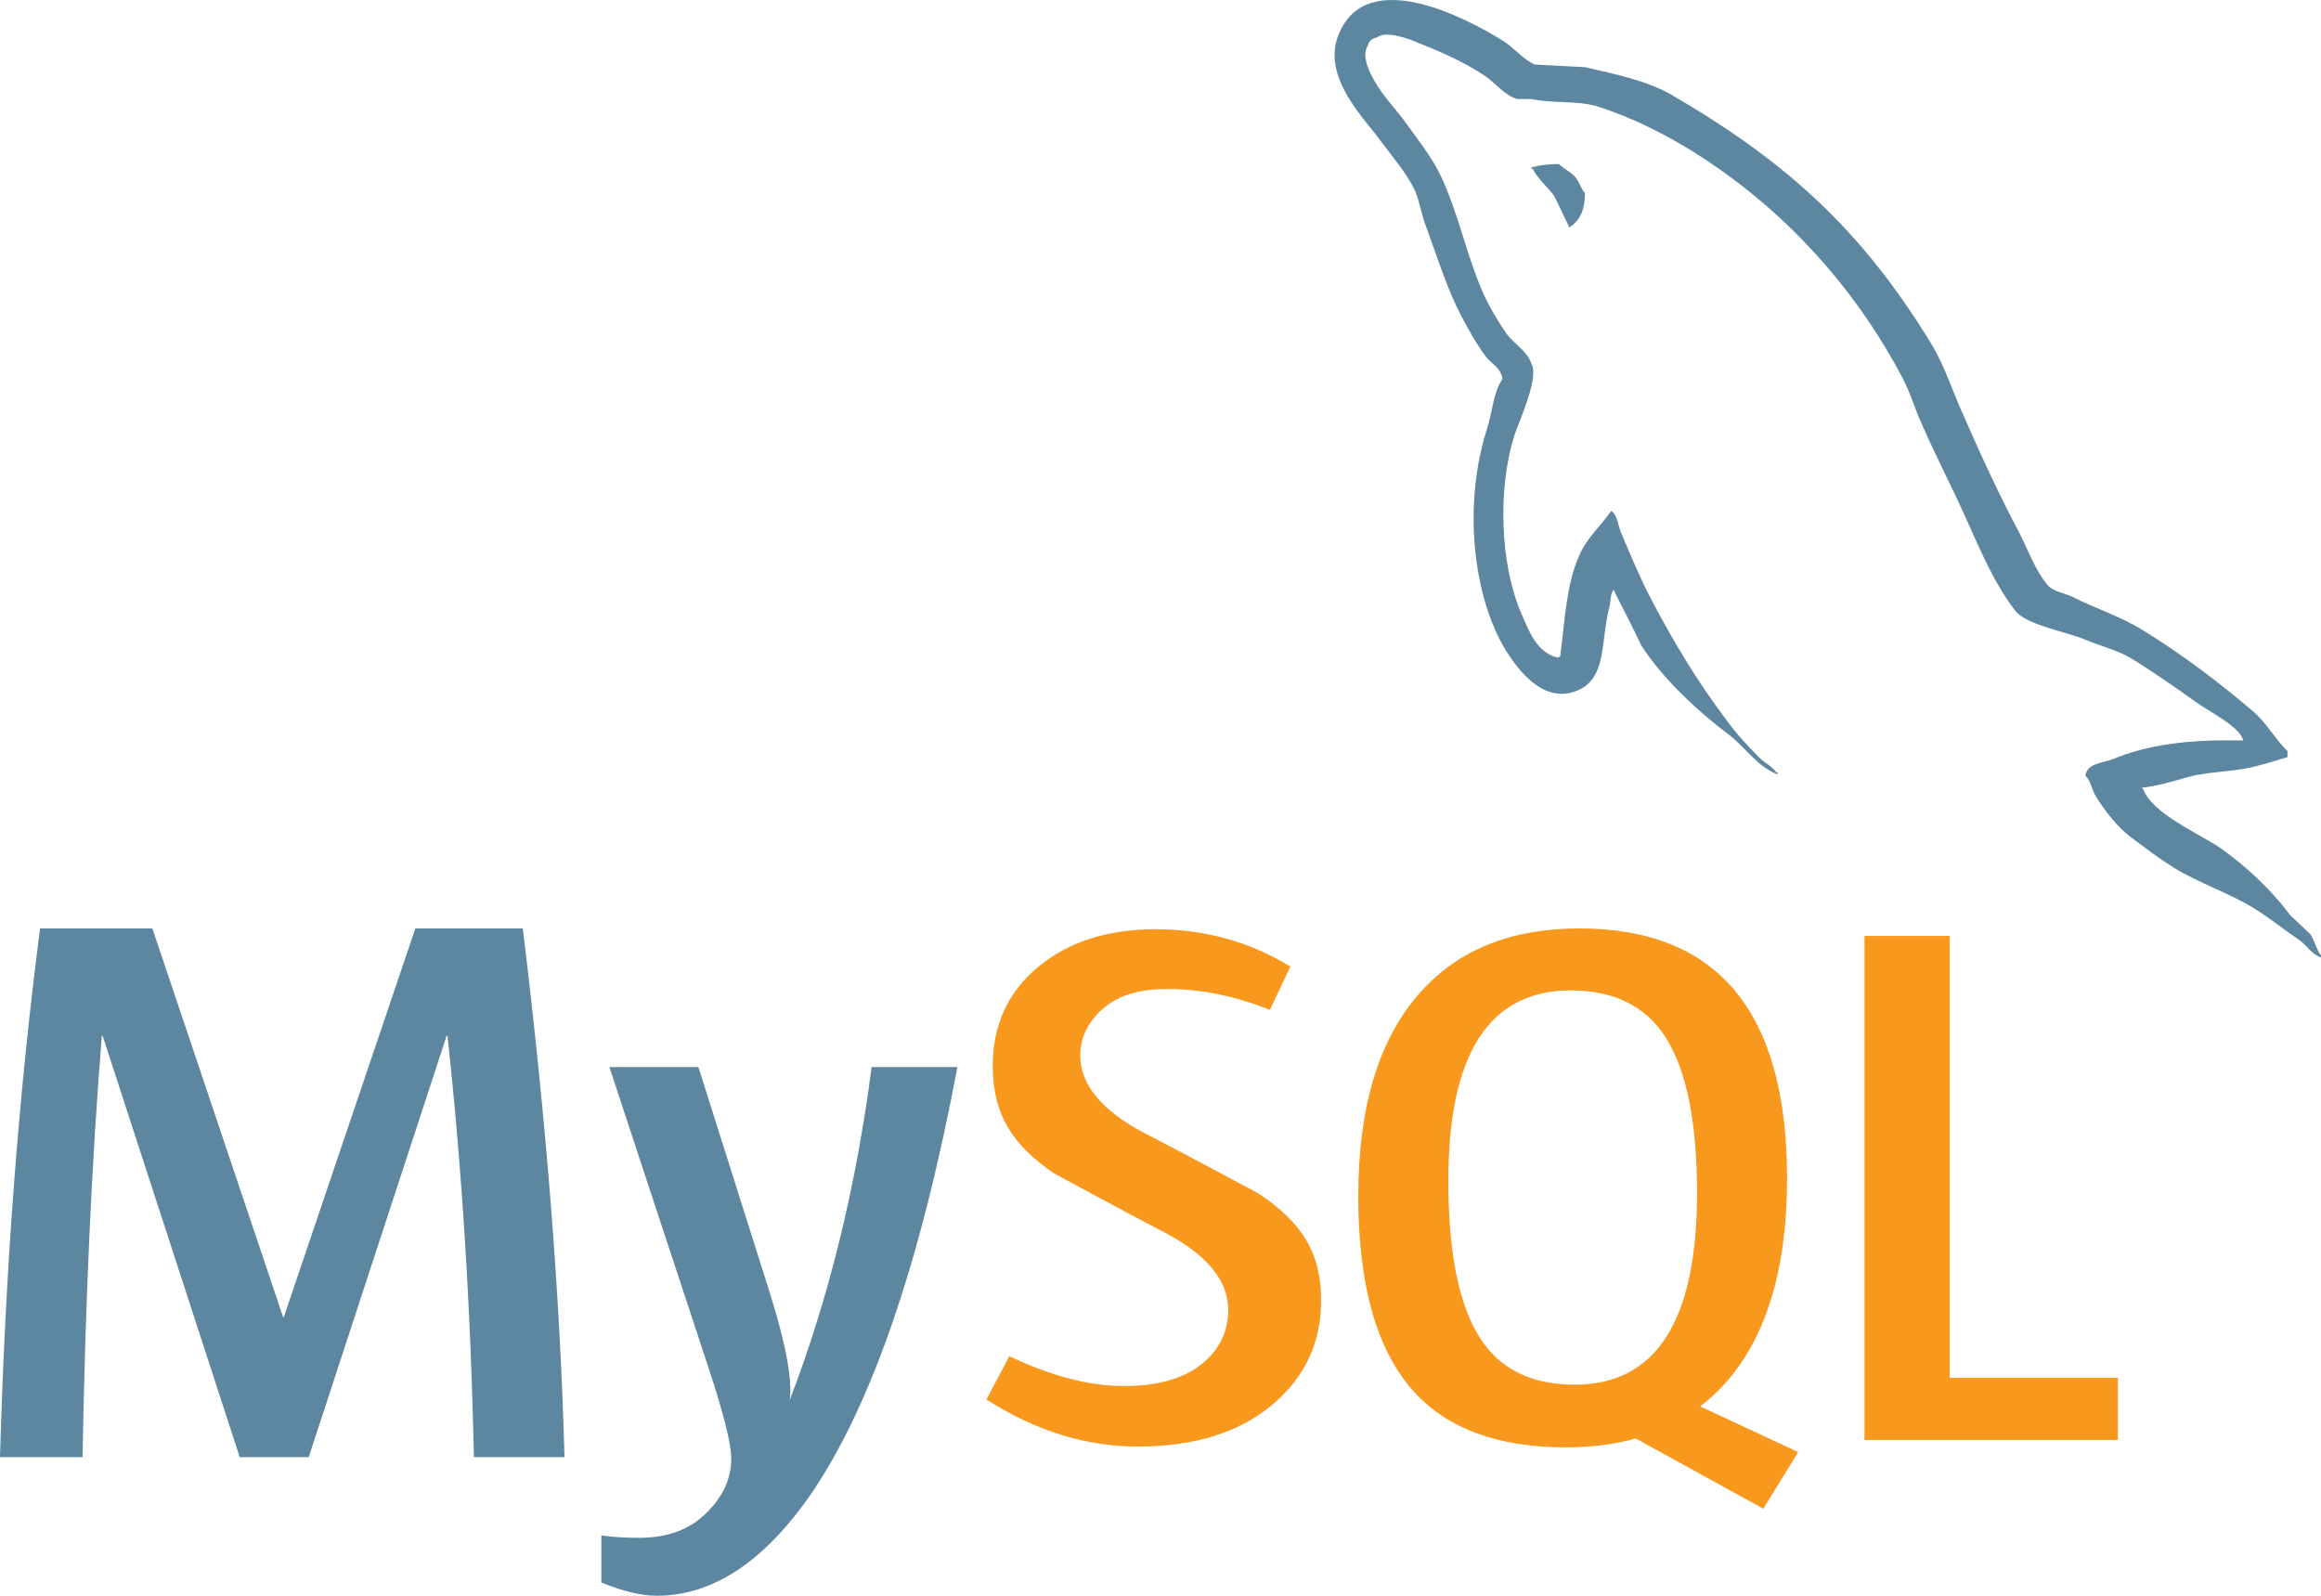 <svg width="80" height="55" viewBox="0 0 80 55" fill="none" xmlns="http://www.w3.org/2000/svg">
<path d="M19.457 50.223H16.334C16.224 45.075 15.92 40.235 15.423 35.699H15.395L10.64 50.223H8.263L3.537 35.699H3.51C3.159 40.054 2.938 44.895 2.846 50.223H0C0.183 43.744 0.644 37.67 1.381 32H5.252L9.756 45.39H9.784L14.316 32H18.02C18.831 38.641 19.31 44.716 19.457 50.223ZM33 36.778C31.729 43.517 30.051 48.413 27.969 51.47C26.347 53.822 24.57 55 22.635 55C22.119 55 21.482 54.848 20.728 54.546V52.921C21.097 52.973 21.529 53.003 22.027 53.003C22.93 53.003 23.657 52.76 24.211 52.273C24.874 51.68 25.205 51.014 25.205 50.276C25.205 49.771 24.947 48.737 24.431 47.172L21.004 36.777H24.072L26.532 44.551C27.084 46.316 27.315 47.549 27.223 48.251C28.568 44.742 29.507 40.916 30.043 36.777H33V36.778Z" fill="#5D87A1"/>
<path d="M73 49.629H64.265V32.258H67.203V47.49H73V49.629ZM61.978 50.048L58.601 48.472C58.9 48.24 59.187 47.988 59.445 47.697C60.88 46.102 61.596 43.744 61.596 40.621C61.596 34.875 59.211 32 54.439 32C52.099 32 50.273 32.729 48.968 34.188C47.533 35.784 46.817 38.133 46.817 41.239C46.817 44.293 47.452 46.533 48.722 47.953C49.884 49.24 51.635 49.885 53.977 49.885C54.85 49.885 55.652 49.784 56.382 49.58L60.779 52L61.978 50.048ZM51.037 46.153C50.293 45.021 49.921 43.205 49.921 40.699C49.921 36.326 51.326 34.136 54.14 34.136C55.611 34.136 56.689 34.66 57.378 35.705C58.121 36.838 58.494 38.639 58.494 41.109C58.494 45.519 57.088 47.724 54.276 47.724C52.805 47.724 51.727 47.202 51.037 46.153ZM45.537 44.814C45.537 46.287 44.965 47.495 43.823 48.442C42.68 49.385 41.147 49.857 39.226 49.857C37.429 49.857 35.686 49.315 34 48.235L34.79 46.743C36.241 47.43 37.555 47.772 38.734 47.772C39.841 47.772 40.706 47.54 41.334 47.08C41.961 46.618 42.335 45.97 42.335 45.151C42.335 44.119 41.573 43.237 40.177 42.498C38.889 41.83 36.314 40.432 36.314 40.432C34.918 39.47 34.219 38.438 34.219 36.736C34.219 35.329 34.74 34.192 35.783 33.328C36.827 32.46 38.174 32.027 39.826 32.027C41.531 32.027 43.081 32.459 44.478 33.314L43.77 34.806C42.575 34.326 41.396 34.087 40.233 34.087C39.291 34.087 38.564 34.301 38.059 34.73C37.549 35.158 37.234 35.706 37.234 36.378C37.234 37.405 38.012 38.298 39.446 39.052C40.751 39.721 43.391 41.143 43.391 41.143C44.822 42.103 45.537 43.126 45.537 44.814Z" fill="#F8981D"/>
<path d="M77.315 25.523C75.465 25.477 74.032 25.661 72.829 26.164C72.482 26.301 71.93 26.301 71.881 26.735C72.069 26.919 72.091 27.215 72.253 27.468C72.531 27.926 73.014 28.541 73.455 28.861C73.94 29.229 74.427 29.592 74.937 29.912C75.836 30.462 76.856 30.783 77.732 31.331C78.243 31.65 78.75 32.062 79.261 32.406C79.513 32.589 79.674 32.886 80 33V32.93C79.837 32.725 79.79 32.427 79.63 32.198L78.935 31.536C78.264 30.645 77.431 29.867 76.531 29.228C75.791 28.724 74.172 28.038 73.871 27.195L73.824 27.148C74.333 27.101 74.937 26.919 75.42 26.779C76.207 26.574 76.924 26.62 77.731 26.415C78.103 26.323 78.471 26.208 78.844 26.095V25.889C78.425 25.477 78.127 24.93 77.687 24.54C76.51 23.535 75.212 22.551 73.871 21.728C73.153 21.27 72.23 20.975 71.465 20.585C71.19 20.447 70.726 20.379 70.564 20.15C70.149 19.647 69.915 18.985 69.615 18.389C68.946 17.133 68.297 15.739 67.72 14.41C67.303 13.519 67.049 12.629 66.54 11.804C64.157 7.918 61.569 5.564 57.591 3.254C56.736 2.773 55.719 2.568 54.633 2.315L52.898 2.225C52.528 2.064 52.157 1.629 51.834 1.424C50.514 0.601 47.117 -1.182 46.146 1.172C45.521 2.66 47.071 4.123 47.603 4.877C47.996 5.401 48.506 5.997 48.781 6.592C48.943 6.981 48.989 7.393 49.152 7.804C49.522 8.81 49.868 9.93 50.355 10.869C50.608 11.347 50.885 11.85 51.209 12.284C51.395 12.537 51.718 12.649 51.789 13.062C51.466 13.518 51.441 14.205 51.256 14.777C50.424 17.36 50.749 20.56 51.928 22.459C52.297 23.03 53.177 24.289 54.355 23.806C55.397 23.395 55.166 22.092 55.466 20.95C55.534 20.674 55.489 20.492 55.628 20.311V20.356C55.95 20.995 56.276 21.612 56.575 22.253C57.292 23.373 58.541 24.539 59.582 25.315C60.136 25.728 60.575 26.436 61.269 26.689V26.62H61.223C61.082 26.415 60.877 26.323 60.692 26.164C60.275 25.752 59.813 25.249 59.49 24.793C58.52 23.512 57.663 22.093 56.901 20.63C56.529 19.92 56.207 19.144 55.907 18.435C55.767 18.162 55.767 17.749 55.535 17.611C55.187 18.114 54.68 18.549 54.426 19.165C53.986 20.15 53.941 21.361 53.777 22.62L53.686 22.665C52.95 22.482 52.693 21.728 52.413 21.088C51.721 19.464 51.604 16.857 52.206 14.983C52.366 14.504 53.063 12.994 52.785 12.538C52.646 12.1 52.183 11.851 51.929 11.506C51.63 11.073 51.304 10.525 51.096 10.044C50.541 8.764 50.262 7.346 49.664 6.067C49.385 5.47 48.901 4.853 48.508 4.304C48.068 3.688 47.583 3.253 47.234 2.522C47.119 2.27 46.958 1.859 47.143 1.585C47.188 1.402 47.282 1.333 47.467 1.287C47.766 1.037 48.622 1.355 48.922 1.493C49.78 1.836 50.496 2.156 51.212 2.635C51.536 2.865 51.883 3.3 52.298 3.414H52.785C53.523 3.573 54.356 3.458 55.051 3.665C56.276 4.054 57.386 4.625 58.381 5.242C61.41 7.141 63.907 9.839 65.594 13.062C65.87 13.587 65.988 14.068 66.24 14.616C66.728 15.737 67.33 16.881 67.813 17.978C68.299 19.052 68.762 20.149 69.456 21.041C69.802 21.521 71.192 21.773 71.816 22.024C72.277 22.229 72.995 22.412 73.411 22.663C74.198 23.142 74.981 23.693 75.721 24.22C76.089 24.494 77.247 25.066 77.315 25.523ZM53.728 5.654C53.409 5.651 53.091 5.689 52.782 5.769V5.815H52.826C53.013 6.18 53.336 6.434 53.567 6.753C53.754 7.119 53.915 7.483 54.098 7.849L54.142 7.804C54.468 7.575 54.631 7.209 54.631 6.66C54.49 6.499 54.468 6.341 54.352 6.18C54.215 5.951 53.915 5.838 53.728 5.654Z" fill="#5D87A1"/>
</svg>

